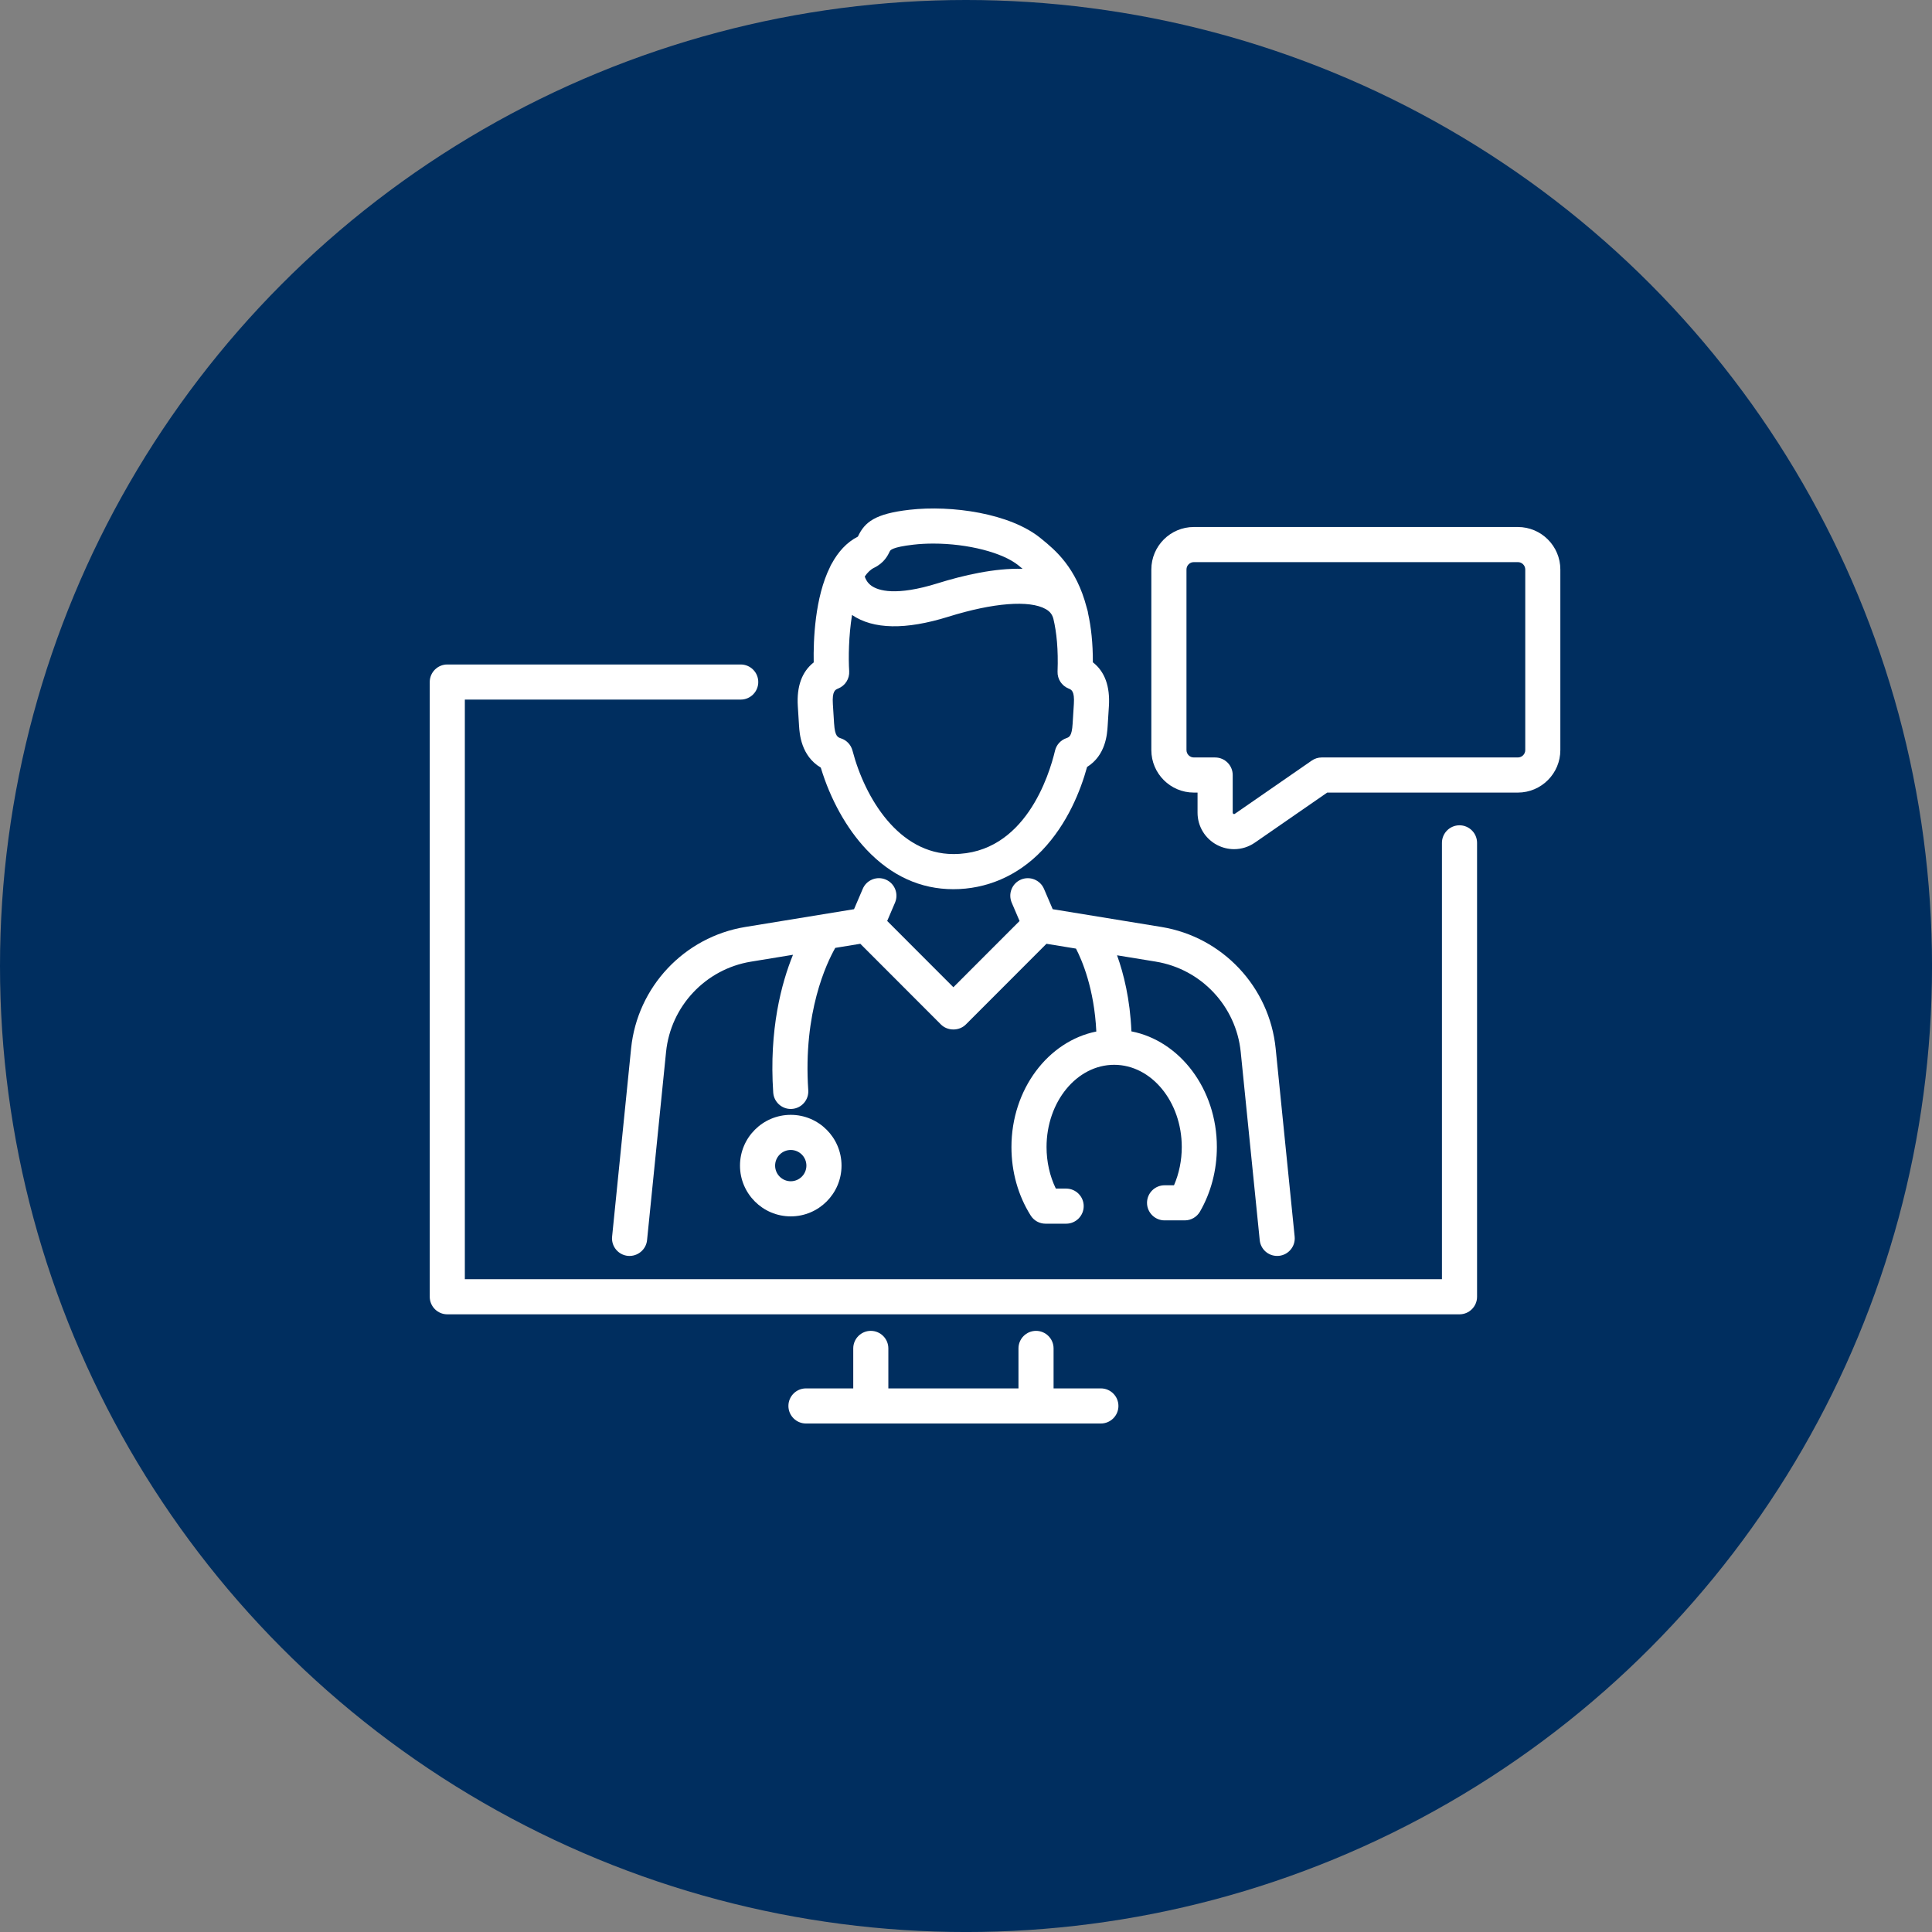 <?xml version="1.0" encoding="UTF-8"?>
<svg id="Layer_1" data-name="Layer 1" xmlns="http://www.w3.org/2000/svg" viewBox="0 0 932.41 932.41">
  <rect x="0" y="0" width="932.41" height="932.41" fill="#808080" stroke="none"/>
  <defs>
    <style>
      .cls-1 {
        fill: #002e5f;
      }

      .cls-2 {
        fill: #fff;
      }
    </style>
  </defs>
  <circle class="cls-1" cx="466.21" cy="466.21" r="466.21"/>
  <g>
    <path class="cls-2" d="M557.81,464.1c21.9,3.58,38.75,21.5,40.98,43.58l9.17,90.83c.44,4.35,4.06,7.62,8.42,7.62.28,0,.57-.01.86-.04,4.65-.47,8.05-4.63,7.58-9.28l-9.17-90.83c-3-29.69-25.66-53.79-55.11-58.61l-52.49-8.58-4.21-9.83c-1.84-4.29-6.83-6.29-11.12-4.46-2.08.89-3.69,2.54-4.53,4.64-.84,2.1-.81,4.4.08,6.49l3.79,8.85-31.94,31.97-31.95-31.98,3.78-8.84c.89-2.08.92-4.38.08-6.49-.84-2.1-2.45-3.75-4.53-4.64-2.08-.89-4.38-.92-6.49-.07-2.1.84-3.75,2.45-4.63,4.53l-4.21,9.83-52.47,8.58c-29.45,4.81-52.12,28.91-55.12,58.61l-9.17,90.84c-.47,4.65,2.93,8.81,7.59,9.28,4.65.43,8.81-2.96,9.28-7.58l9.17-90.83c2.23-22.08,19.08-40,40.98-43.58l20.28-3.32c-5.56,13.67-11.6,36.1-9.54,66.51.3,4.43,4.01,7.9,8.45,7.9.19,0,.38,0,.58-.02,2.26-.15,4.32-1.18,5.81-2.88,1.49-1.71,2.22-3.89,2.07-6.15-2.55-37.6,8.9-61.44,13.03-68.69l12.09-1.98,38.92,38.96c1.52,1.52,3.71,2.4,6,2.4h0c2.29,0,4.47-.87,6-2.4l38.92-38.96,14.25,2.33c2.92,5.63,8.83,19.4,9.81,40.01-23.24,4.68-40.96,27.89-40.96,55.76,0,11.96,3.21,23.38,9.28,33.03,1.56,2.48,4.24,3.96,7.17,3.96h9.95c4.67,0,8.47-3.8,8.47-8.47s-3.8-8.47-8.47-8.47h-4.98c-2.93-6.05-4.48-12.96-4.48-20.05,0-21.89,14.64-39.69,32.63-39.69s32.63,17.81,32.63,39.69c0,6.44-1.3,12.8-3.75,18.45h-4.55c-4.67,0-8.47,3.8-8.47,8.47s3.8,8.47,8.47,8.47h9.75c3.02,0,5.83-1.62,7.34-4.24,5.33-9.25,8.15-20.02,8.15-31.16,0-27.98-17.86-51.27-41.24-55.82-.65-15.57-3.76-27.92-6.93-36.71l18.69,3.05Z"/>
    <path class="cls-2" d="M385.64,350.39c.23,3.58.91,14.41,10.48,20.06,4.64,15.38,12.47,29.43,22.06,39.58,11.98,12.68,26.09,19.11,41.93,19.11s30.98-6.31,42.85-18.76c12.29-12.9,18.57-28.92,21.68-40.23,9.04-5.64,9.68-15.87,9.93-19.76l.6-9.56c.61-9.6-1.99-16.73-7.74-21.2.03-9.22-.85-16.98-2.3-23.57-.04-.34-.09-.69-.17-1.03-.15-.63-.33-1.25-.52-1.86-5.04-19.39-15.3-27.78-21.61-32.93l-.55-.45c-14.77-12.1-43.06-16.08-63.36-13.76-16.63,1.9-21.54,5.95-24.79,12.74l-.1.21c-5.46,2.77-9.55,7.42-12.6,13.02-.32.48-.59,1-.8,1.55-7.38,14.82-8.12,35.39-7.92,46.14-5.7,4.48-8.28,11.59-7.67,21.14l.6,9.56ZM402.55,349.32l-.6-9.56c-.4-6.28,1.18-6.91,2.57-7.47,3.41-1.36,5.54-4.74,5.31-8.41-.4-6.3-.26-17.02,1.37-27.09,10.24,6.98,25.85,7.28,46.46.86,21.66-6.76,39.24-8.14,47.05-3.68,1.99,1.13,3.09,2.54,3.66,4.63,1.57,6.56,2.41,14.85,2.02,25.52-.13,3.56,2.01,6.85,5.31,8.17,1.39.56,2.96,1.18,2.56,7.46l-.6,9.56c-.38,6-1.58,6.42-3.09,6.96-2.72.97-4.74,3.22-5.41,6.03-2.77,11.7-14.5,49.88-49.04,49.88-26.28,0-42.66-26.9-48.7-49.93-.73-2.78-2.79-4.99-5.52-5.89-1.59-.53-2.96-.98-3.34-7.05ZM452.62,281.48c-20.38,6.36-28.8,3.51-32.02,1.24-1.96-1.38-2.85-3.17-3.26-4.48,1.35-1.99,2.85-3.41,4.49-4.21,4.94-2.4,6.67-6.01,7.6-7.96.24-.5.96-2.01,11.42-3.21,3.04-.35,6.26-.52,9.58-.52,16.62,0,33.53,4.34,41.12,10.56l.56.46c.46.37.93.76,1.41,1.16-13.42-.4-28.61,3.13-40.91,6.96Z"/>
    <path class="cls-2" d="M357.13,562.54c0,13.51,10.99,24.5,24.5,24.5s24.5-10.99,24.5-24.5-10.99-24.5-24.5-24.5-24.5,10.99-24.5,24.5ZM374.08,562.54c0-4.16,3.39-7.55,7.55-7.55s7.55,3.39,7.55,7.55-3.39,7.55-7.55,7.55-7.55-3.39-7.55-7.55Z"/>
    <path class="cls-2" d="M704.37,398.3c-4.67,0-8.47,3.8-8.47,8.47v210.59H224.34v-279.73h133.14c4.67,0,8.47-3.8,8.47-8.47s-3.8-8.47-8.47-8.47h-141.61c-4.67,0-8.47,3.8-8.47,8.47v296.68c0,4.67,3.8,8.47,8.47,8.47h488.51c4.67,0,8.47-3.8,8.47-8.47v-219.07c0-4.67-3.8-8.47-8.47-8.47Z"/>
    <path class="cls-2" d="M531.29,670.06h-22.82v-19.3c0-4.67-3.8-8.47-8.47-8.47s-8.47,3.8-8.47,8.47v19.3h-62.8v-19.3c0-4.67-3.8-8.47-8.47-8.47s-8.47,3.8-8.47,8.47v19.3h-22.82c-4.67,0-8.47,3.8-8.47,8.47s3.8,8.47,8.47,8.47h142.33c4.67,0,8.47-3.8,8.47-8.47s-3.8-8.47-8.47-8.47Z"/>
    <path class="cls-2" d="M732.54,254.34h-156.38c-11.31,0-20.51,9.2-20.51,20.51v87.15c0,11.31,9.2,20.51,20.51,20.51h1.79v9.69c0,6.57,3.62,12.55,9.44,15.6,2.52,1.32,5.35,2.02,8.18,2.02,3.59,0,7.05-1.09,10.02-3.14l34.93-24.17h92.01c11.31,0,20.51-9.2,20.51-20.51v-87.15c0-11.31-9.2-20.51-20.51-20.51ZM586.43,365.56h-10.26c-1.96,0-3.56-1.6-3.56-3.56v-87.15c0-1.96,1.6-3.56,3.56-3.56h156.38c1.96,0,3.56,1.6,3.56,3.56v87.15c0,1.96-1.6,3.56-3.56,3.56h-94.66c-1.73,0-3.4.52-4.82,1.51l-37.11,25.68c-.17.12-.37.21-.68.04-.25-.13-.36-.31-.36-.59v-18.16c0-4.67-3.8-8.47-8.47-8.47Z"/>
  </g>
</svg>